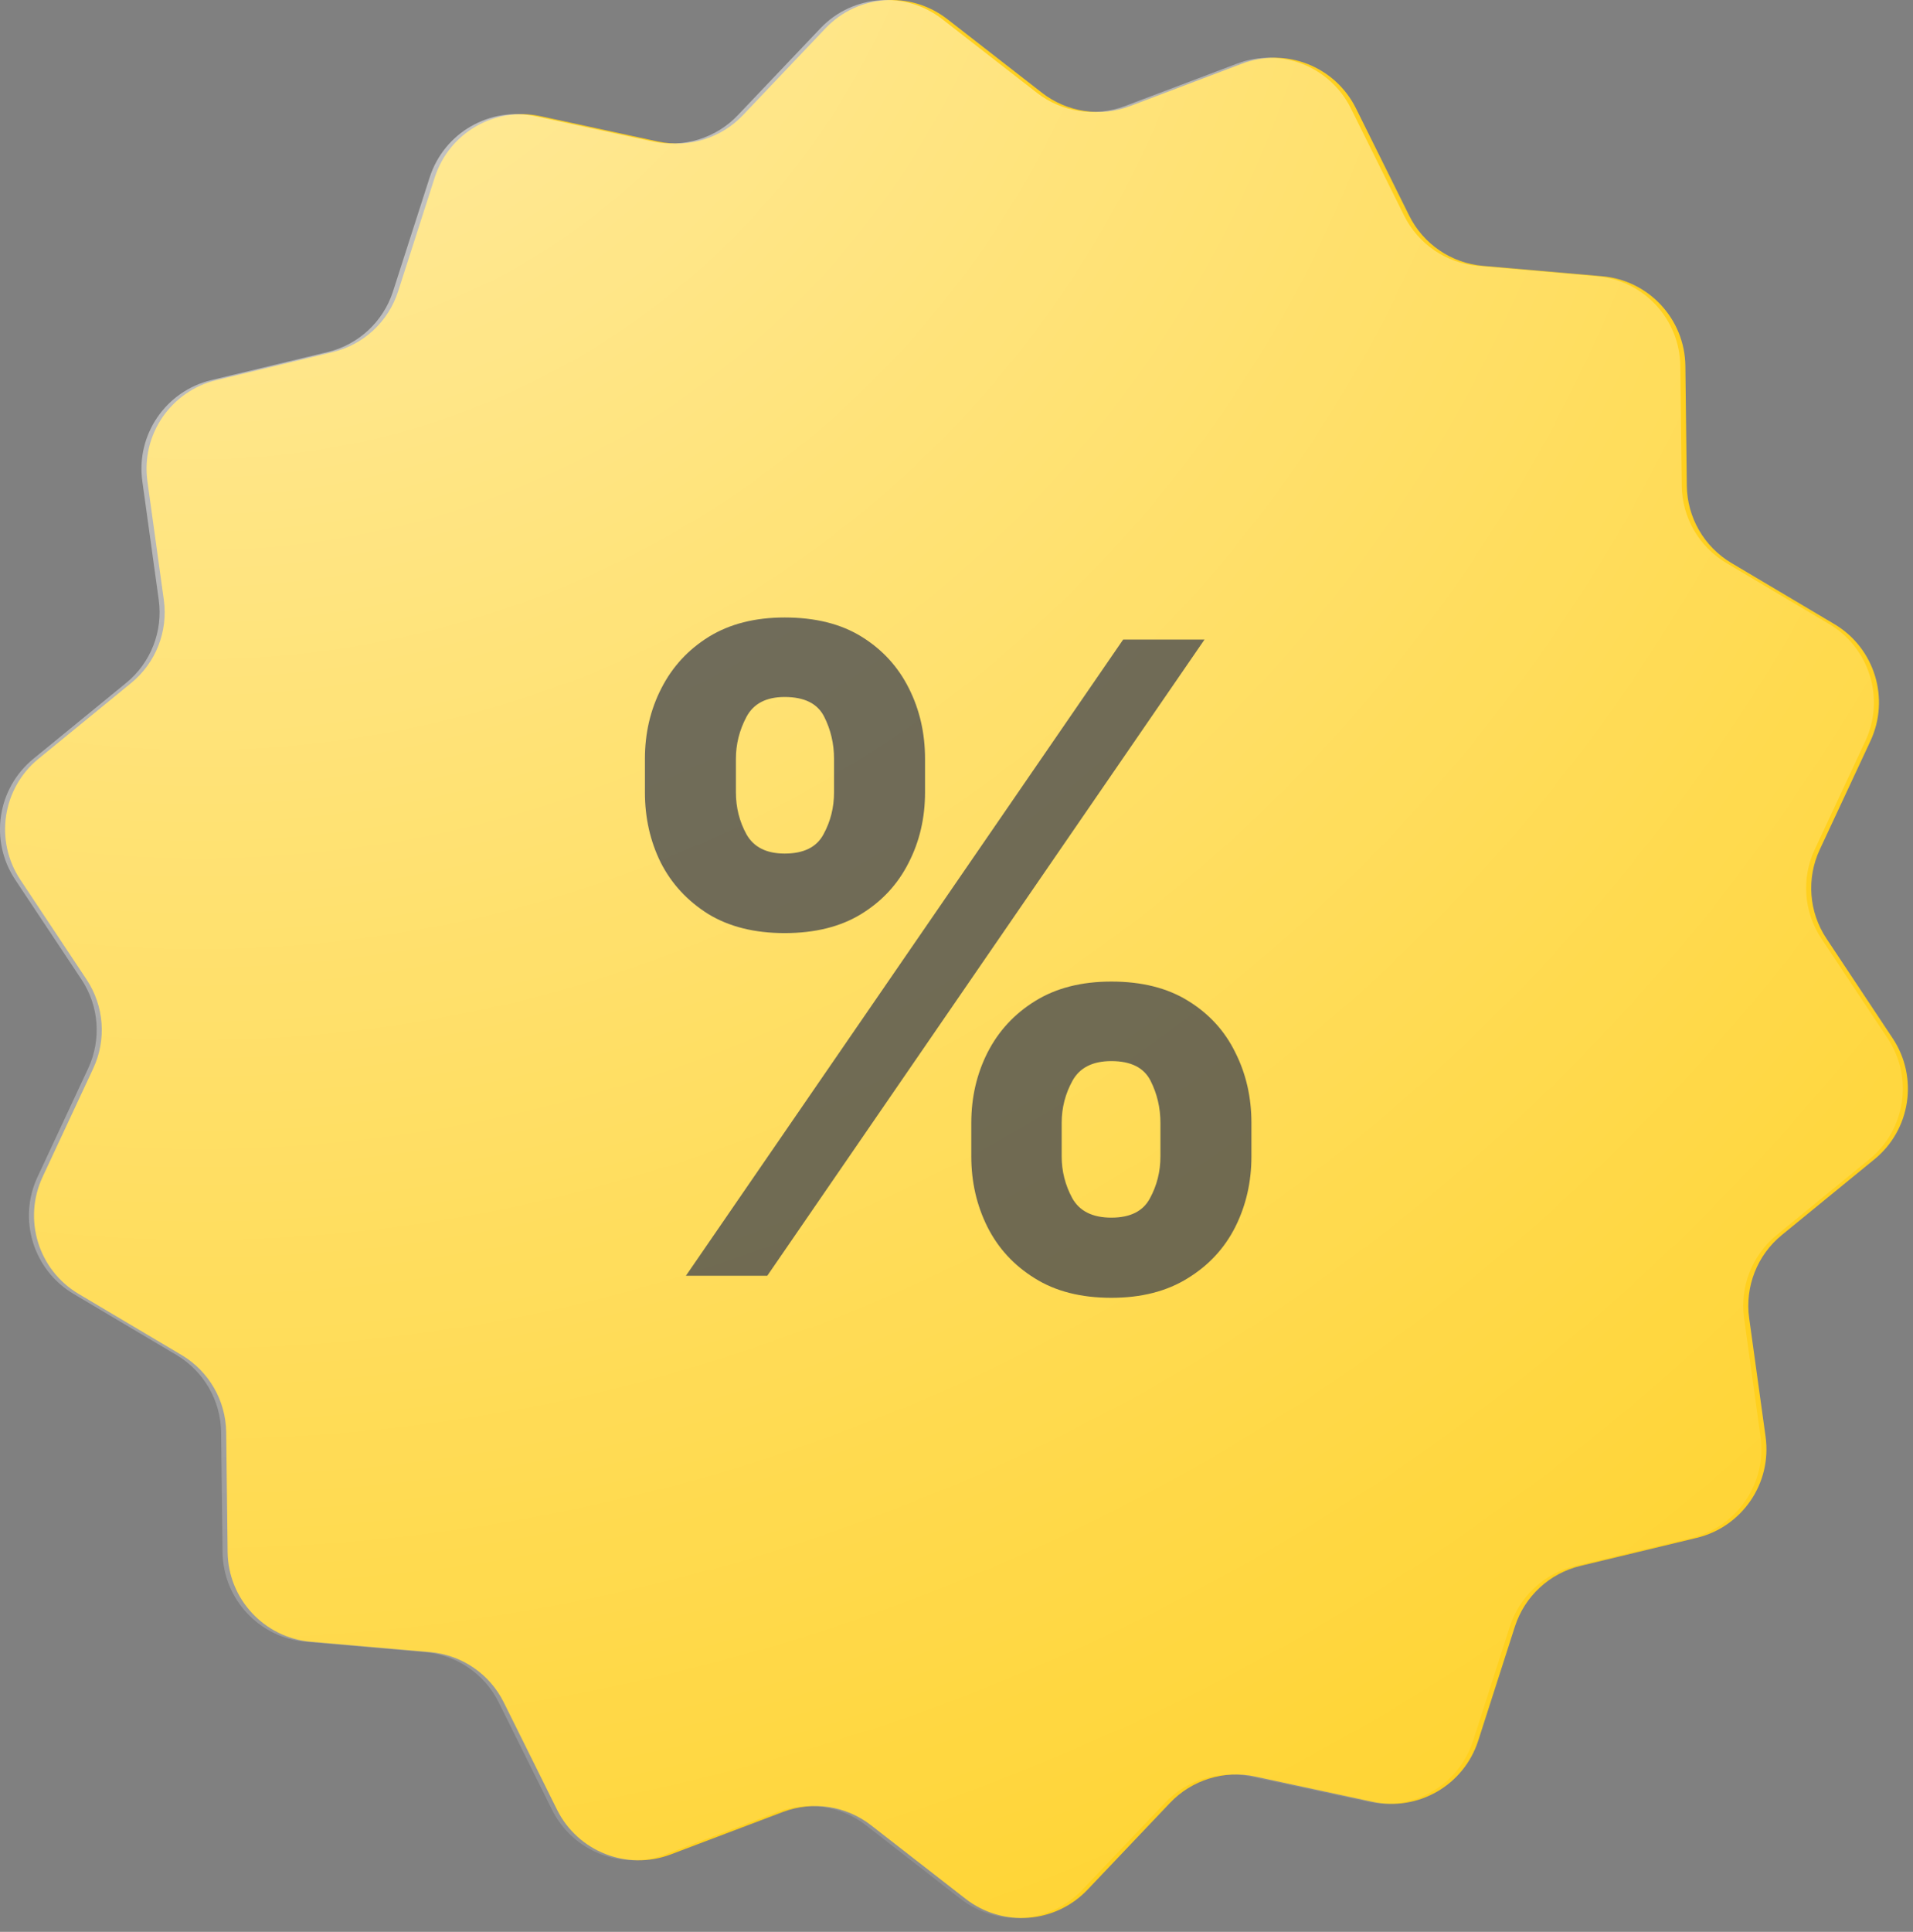 <?xml version="1.0" encoding="UTF-8"?> <svg xmlns="http://www.w3.org/2000/svg" width="105" height="106" viewBox="0 0 105 106" fill="none"><rect x="0" y="0" width="105" height="106" fill="#808080" stroke="none"/> <path d="M23.863 9.733C24.65 7.286 27.164 5.835 29.677 6.377L36.101 7.762C37.806 8.129 39.578 7.583 40.779 6.319L45.307 1.555C47.078 -0.308 49.973 -0.525 52.002 1.054L57.189 5.089C58.565 6.16 60.399 6.436 62.03 5.819L68.176 3.492C70.58 2.581 73.282 3.642 74.425 5.944L77.347 11.831C78.123 13.392 79.655 14.437 81.392 14.588L87.94 15.158C90.5 15.381 92.475 17.509 92.506 20.079L92.585 26.651C92.606 28.394 93.533 30.001 95.033 30.891L100.684 34.245C102.895 35.557 103.75 38.331 102.663 40.66L99.883 46.615C99.145 48.195 99.284 50.045 100.249 51.497L103.885 56.971C105.308 59.112 104.875 61.983 102.885 63.609L97.796 67.768C96.446 68.872 95.769 70.599 96.008 72.326L96.909 78.835C97.261 81.382 95.626 83.78 93.127 84.382L86.738 85.921C85.043 86.33 83.683 87.592 83.149 89.251L81.137 95.508C80.35 97.955 77.836 99.406 75.323 98.864L68.899 97.479C67.194 97.111 65.422 97.658 64.221 98.922L59.693 103.686C57.922 105.549 55.027 105.766 52.998 104.187L47.811 100.152C46.435 99.081 44.601 98.805 42.97 99.422L36.824 101.749C34.42 102.66 31.718 101.599 30.575 99.297L27.652 93.41C26.877 91.849 25.345 90.804 23.608 90.652L17.06 90.083C14.5 89.86 12.525 87.732 12.494 85.162L12.415 78.59C12.394 76.847 11.467 75.24 9.967 74.35L4.316 70.996C2.105 69.684 1.25 66.91 2.337 64.581L5.117 58.626C5.855 57.046 5.716 55.196 4.751 53.744L1.115 48.27C-0.308 46.129 0.125 43.258 2.115 41.632L7.204 37.472C8.554 36.369 9.231 34.642 8.992 32.916L8.091 26.405C7.739 23.859 9.374 21.461 11.873 20.859L18.262 19.319C19.957 18.911 21.317 17.649 21.851 15.99L23.863 9.733Z" fill="#FFD01F"></path> <path d="M23.584 9.733C24.371 7.286 26.885 5.835 29.398 6.377L35.822 7.762C37.526 8.129 39.299 7.583 40.5 6.319L45.028 1.555C46.799 -0.308 49.694 -0.525 51.722 1.054L56.91 5.089C58.286 6.16 60.12 6.436 61.751 5.819L67.897 3.492C70.301 2.581 73.003 3.642 74.146 5.944L77.068 11.831C77.844 13.392 79.376 14.437 81.113 14.588L87.661 15.158C90.221 15.381 92.196 17.509 92.227 20.079L92.306 26.651C92.327 28.394 93.254 30.001 94.754 30.891L100.405 34.245C102.616 35.557 103.471 38.331 102.384 40.66L99.604 46.615C98.866 48.195 99.005 50.045 99.97 51.497L103.606 56.971C105.029 59.112 104.596 61.983 102.606 63.609L97.517 67.768C96.167 68.872 95.49 70.599 95.729 72.326L96.63 78.835C96.982 81.382 95.347 83.78 92.848 84.382L86.459 85.921C84.764 86.33 83.404 87.592 82.87 89.251L80.858 95.508C80.071 97.955 77.556 99.406 75.044 98.864L68.619 97.479C66.915 97.111 65.142 97.658 63.941 98.922L59.414 103.686C57.643 105.549 54.748 105.766 52.719 104.187L47.532 100.152C46.156 99.081 44.322 98.805 42.691 99.422L36.545 101.749C34.141 102.66 31.439 101.599 30.296 99.297L27.373 93.41C26.598 91.849 25.065 90.804 23.328 90.652L16.781 90.083C14.22 89.86 12.246 87.732 12.215 85.162L12.136 78.59C12.115 76.847 11.188 75.24 9.688 74.35L4.037 70.996C1.826 69.684 0.971 66.91 2.058 64.581L4.838 58.626C5.575 57.046 5.437 55.196 4.472 53.744L0.835 48.27C-0.587 46.129 -0.154 43.258 1.836 41.632L6.925 37.472C8.275 36.369 8.952 34.642 8.713 32.916L7.812 26.405C7.459 23.859 9.095 21.461 11.593 20.859L17.983 19.319C19.678 18.911 21.038 17.649 21.571 15.99L23.584 9.733Z" fill="url(#paint0_radial_100_5)" fill-opacity="0.62"></path> <path d="M53.312 63.455V61.614C53.312 60.216 53.608 58.932 54.199 57.761C54.801 56.58 55.67 55.636 56.807 54.932C57.955 54.216 59.352 53.858 61 53.858C62.67 53.858 64.074 54.21 65.21 54.915C66.358 55.619 67.222 56.562 67.801 57.744C68.392 58.915 68.688 60.205 68.688 61.614V63.455C68.688 64.852 68.392 66.142 67.801 67.324C67.21 68.494 66.341 69.432 65.193 70.136C64.046 70.852 62.648 71.21 61 71.21C59.33 71.21 57.926 70.852 56.79 70.136C55.653 69.432 54.79 68.494 54.199 67.324C53.608 66.142 53.312 64.852 53.312 63.455ZM58.273 61.614V63.455C58.273 64.261 58.466 65.023 58.852 65.739C59.25 66.454 59.966 66.812 61 66.812C62.034 66.812 62.739 66.46 63.114 65.756C63.5 65.051 63.693 64.284 63.693 63.455V61.614C63.693 60.784 63.511 60.011 63.148 59.295C62.784 58.58 62.068 58.222 61 58.222C59.977 58.222 59.267 58.58 58.869 59.295C58.472 60.011 58.273 60.784 58.273 61.614ZM35.398 43.477V41.636C35.398 40.227 35.699 38.938 36.301 37.767C36.903 36.585 37.773 35.642 38.909 34.938C40.057 34.233 41.443 33.881 43.068 33.881C44.75 33.881 46.159 34.233 47.295 34.938C48.432 35.642 49.295 36.585 49.886 37.767C50.477 38.938 50.773 40.227 50.773 41.636V43.477C50.773 44.886 50.472 46.176 49.869 47.347C49.278 48.517 48.409 49.455 47.261 50.159C46.125 50.852 44.727 51.199 43.068 51.199C41.409 51.199 40.006 50.847 38.858 50.142C37.722 49.426 36.858 48.489 36.267 47.33C35.688 46.159 35.398 44.875 35.398 43.477ZM40.392 41.636V43.477C40.392 44.307 40.585 45.074 40.972 45.778C41.369 46.483 42.068 46.835 43.068 46.835C44.114 46.835 44.824 46.483 45.199 45.778C45.585 45.074 45.778 44.307 45.778 43.477V41.636C45.778 40.807 45.597 40.034 45.233 39.318C44.869 38.602 44.148 38.244 43.068 38.244C42.057 38.244 41.358 38.608 40.972 39.335C40.585 40.062 40.392 40.83 40.392 41.636ZM37.648 70L61.648 35.091H66.114L42.114 70H37.648Z" fill="#393F4F" fill-opacity="0.72"></path> <defs> <radialGradient id="paint0_radial_100_5" cx="0" cy="0" r="1" gradientUnits="userSpaceOnUse" gradientTransform="translate(12.514 -16.154) rotate(60) scale(155.714 155.714)"> <stop stop-color="white"></stop> <stop offset="1" stop-color="white" stop-opacity="0"></stop> </radialGradient> </defs> </svg> 